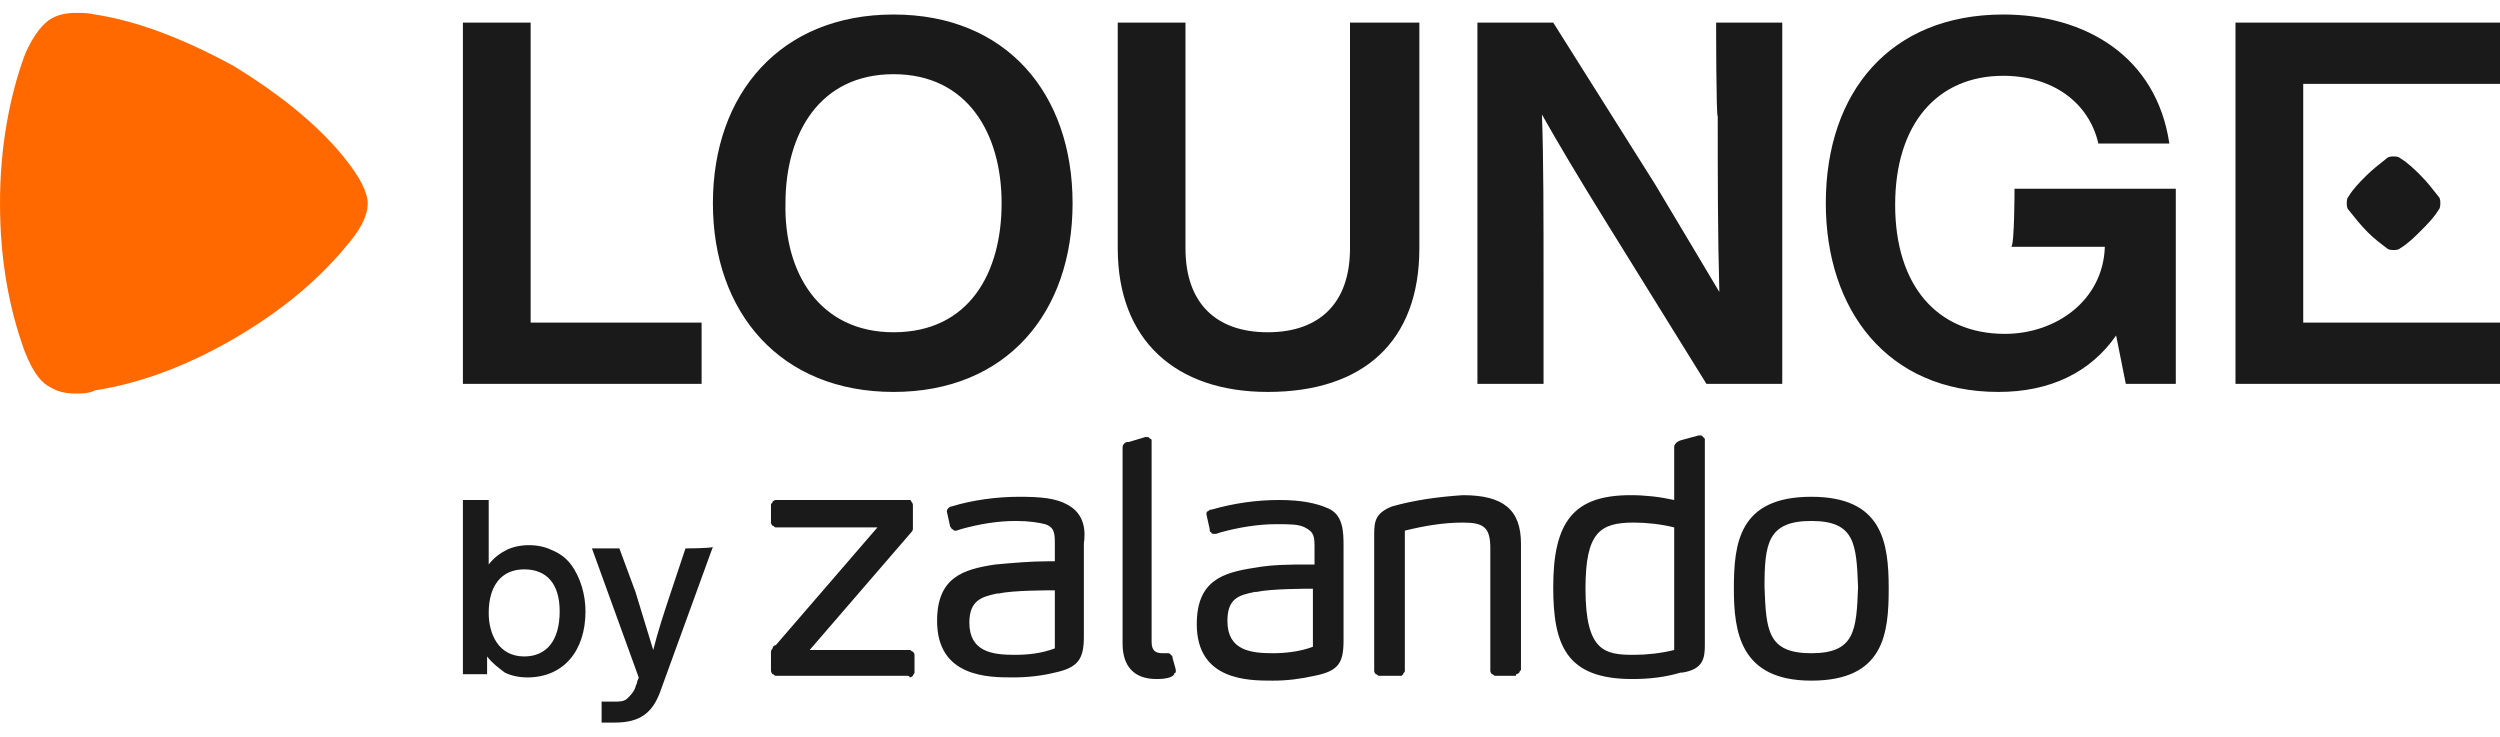 <?xml version="1.0" encoding="UTF-8"?>
<svg xmlns="http://www.w3.org/2000/svg" xmlns:xlink="http://www.w3.org/1999/xlink" version="1.1" id="Laag_1" x="0px" y="0px" viewBox="0 0 155 45.7" style="enable-background:new 0 0 155 45.7;" xml:space="preserve" width="155" height="45.7">
<style type="text/css">
	.st0{fill:#FF6900;}
	.st1{fill:#1A1A1A;}
</style>
<g>
	<path class="st0" d="M4.7,24.4c-0.6,0-1.1-0.1-1.6-0.4c-0.4-0.2-1-0.7-1.6-2.3C0.6,19.2,0,16.2,0,12.6C0,9.1,0.6,6,1.5,3.5   C2.1,2,2.8,1.4,3.1,1.2c0.5-0.3,1-0.4,1.6-0.4c0.4,0,0.8,0,1.2,0.1c2.6,0.4,5.5,1.5,8.6,3.2C17.6,6,20,8,21.6,10.1   c1,1.3,1.2,2.1,1.2,2.5c0,0.4-0.1,1.2-1.2,2.5c-1.7,2.1-4,4.1-7.1,5.9c-3.1,1.8-6,2.8-8.6,3.2C5.5,24.4,5.1,24.4,4.7,24.4z"></path>
	<path class="st1" d="M32.9,20h10.6v3.8H28.7V1.4h4.2C32.9,1.4,32.9,20,32.9,20z M69.3,15.4v-14h4.2v14c0,3.4,1.9,5.2,5.1,5.2   s5.1-1.8,5.1-5.2v-14H88v14c0,5.8-3.5,8.9-9.4,8.9C72.9,24.3,69.3,21.1,69.3,15.4z M106.4,1.4h4.1v22.4h-4.7l-6.2-10   c-1.8-2.9-3.1-5.1-4-6.7c0.1,2.6,0.1,6.3,0.1,10.9v5.8h-4.1V1.4h4.7l6.3,10c1.8,3,3.1,5.2,4,6.7c-0.1-3.5-0.1-7.1-0.1-10.9   C106.4,7.3,106.4,1.4,106.4,1.4z M124.9,11.7h10v12.1h-3.1l-0.6-3c-1.6,2.3-4.1,3.5-7.3,3.5c-6.9,0-10.7-5.1-10.7-11.7   c0-6.9,4-11.7,11-11.7c5.1,0,9.5,2.6,10.3,8h-4.4c-0.6-2.6-2.9-4.2-5.9-4.2c-4.1,0-6.7,3-6.7,8s2.6,8,6.8,8c3.2,0,6.1-2.1,6.2-5.4   h-5.8C124.9,15.2,124.9,11.7,124.9,11.7z M155,5.2h-12.2V20h12.2v3.8h-16.4V1.4H155L155,5.2L155,5.2z M44.2,12.6   c0-6.8,4.2-11.7,11.2-11.7c7,0,11.1,4.9,11.1,11.7s-4.1,11.7-11.1,11.7S44.2,19.4,44.2,12.6z M55.4,20.6c4.7,0,6.7-3.7,6.7-8   s-2.1-8-6.7-8c-4.6,0-6.7,3.7-6.7,8C48.6,16.9,50.8,20.6,55.4,20.6z"></path>
	<path class="st1" d="M148.8,15.4c-0.1,0.1-0.3,0.1-0.4,0.1c-0.1,0-0.3,0-0.4-0.1c-0.4-0.3-0.8-0.6-1.2-1c-0.4-0.4-0.8-0.9-1.2-1.4   c-0.1-0.1-0.1-0.3-0.1-0.4c0-0.1,0-0.3,0.1-0.4c0.3-0.5,0.7-0.9,1.1-1.3c0.4-0.4,0.8-0.7,1.3-1.1c0.1-0.1,0.3-0.1,0.4-0.1   c0.1,0,0.3,0,0.4,0.1c0.5,0.3,0.9,0.7,1.3,1.1c0.4,0.4,0.7,0.8,1.1,1.3c0.1,0.1,0.1,0.3,0.1,0.4c0,0.1,0,0.3-0.1,0.4   c-0.3,0.5-0.7,0.9-1.1,1.3C149.7,14.7,149.3,15.1,148.8,15.4L148.8,15.4z M66.2,31.3c-0.7-0.4-1.6-0.5-3-0.5   c-1.4,0-2.9,0.2-4.2,0.6c-0.1,0-0.2,0.1-0.2,0.1c-0.1,0.1-0.1,0.2-0.1,0.2v0l0.2,0.9v0c0,0.1,0.1,0.1,0.1,0.2   c0.1,0,0.1,0.1,0.2,0.1c0,0,0.1,0,0.1,0l0.3-0.1c1.1-0.3,2.2-0.5,3.4-0.5c0.8,0,1.4,0.1,1.8,0.2c0.6,0.2,0.6,0.6,0.6,1.3v1H65   c-1.1,0-2.2,0.1-3.3,0.2c-2,0.3-3.6,0.8-3.6,3.5c0,3.5,3.2,3.5,4.7,3.5c0.9,0,1.8-0.1,2.6-0.3c1.4-0.3,1.8-0.8,1.8-2.2v-5.8   C67.3,33,67.3,31.9,66.2,31.3C66.2,31.3,66.2,31.3,66.2,31.3z M65.4,40.2c-0.8,0.3-1.6,0.4-2.5,0.4c-1.4,0-2.8-0.2-2.8-2   c0-1.4,0.8-1.6,1.7-1.8l0.1,0c0.9-0.2,3-0.2,3.5-0.2L65.4,40.2z M83.3,33.9v5.8c0,1.4-0.3,1.9-1.8,2.2c-0.9,0.2-1.7,0.3-2.6,0.3   c-1.5,0-4.7,0-4.7-3.5c0-2.7,1.6-3.2,3.6-3.5c1.1-0.2,2.2-0.2,3.3-0.2h0.4v-1c0-0.7,0-1-0.6-1.3c-0.4-0.2-0.9-0.2-1.8-0.2   c-1.1,0-2.3,0.2-3.4,0.5l-0.3,0.1c0,0-0.1,0-0.1,0c-0.1,0-0.2,0-0.2-0.1c-0.1,0-0.1-0.1-0.1-0.2v0l-0.2-0.9v0c0-0.1,0-0.2,0.1-0.2   c0.1-0.1,0.1-0.1,0.2-0.1c1.4-0.4,2.8-0.6,4.2-0.6c1.4,0,2.3,0.2,3,0.5C83.3,31.9,83.3,33,83.3,33.9C83.3,33.9,83.3,33.9,83.3,33.9   z M81.4,36.5c-0.4,0-2.6,0-3.5,0.2l-0.1,0c-1,0.2-1.7,0.4-1.7,1.8c0,1.8,1.4,2,2.8,2c0.8,0,1.7-0.1,2.5-0.4L81.4,36.5z M112.3,30.8   c-4.5,0-4.8,2.9-4.8,5.7c0,2.7,0.4,5.7,4.8,5.7c4.5,0,4.8-2.9,4.8-5.7C117.1,33.6,116.7,30.8,112.3,30.8z M112.3,40.5   c-2.7,0-2.8-1.4-2.9-4.1c0-2.7,0.2-4.1,2.9-4.1c2.7,0,2.8,1.4,2.9,4.1C115.1,39.1,115,40.5,112.3,40.5z M104.3,41.7l-0.1,0   c-1,0.3-2,0.4-3,0.4c-4.1,0-4.9-2.1-4.9-5.7c0-4.1,1.3-5.7,4.8-5.7c0.9,0,1.8,0.1,2.7,0.3v-3.3c0-0.1,0.1-0.3,0.4-0.4l1.1-0.3h0.1   c0.1,0,0.1,0,0.1,0c0,0,0.1,0.1,0.1,0.1s0.1,0.1,0.1,0.1c0,0,0,0.1,0,0.2V40C105.7,40.8,105.6,41.5,104.3,41.7   C104.3,41.7,104.3,41.7,104.3,41.7z M103.8,32.7c-0.8-0.2-1.7-0.3-2.5-0.3c-2.1,0-3,0.6-3,4.1c0,3.9,1.2,4.1,3,4.1   c0.8,0,1.7-0.1,2.5-0.3C103.8,40.2,103.8,32.7,103.8,32.7z M93.9,41.9h-1c-0.1,0-0.1,0-0.2,0c-0.1,0-0.1-0.1-0.2-0.1   c0,0-0.1-0.1-0.1-0.2c0-0.1,0-0.1,0-0.2V34c0-1.3-0.4-1.6-1.7-1.6c-1.2,0-2.4,0.2-3.6,0.5v8.5c0,0.1,0,0.1,0,0.2   c0,0.1-0.1,0.1-0.1,0.2c0,0-0.1,0.1-0.1,0.1c-0.1,0-0.1,0-0.2,0h-1c-0.1,0-0.1,0-0.2,0c-0.1,0-0.1-0.1-0.2-0.1c0,0-0.1-0.1-0.1-0.2   c0-0.1,0-0.1,0-0.2v-8.3c0-0.8,0.1-1.3,1.1-1.7c1.4-0.4,2.9-0.6,4.4-0.7c2.5,0,3.6,0.9,3.6,3v7.6c0,0.1,0,0.1,0,0.2   c0,0.1-0.1,0.1-0.1,0.2c0,0-0.1,0.1-0.2,0.1C94,41.9,94,41.9,93.9,41.9z M71.7,42.1c0.6,0,1-0.1,1.1-0.3c0,0,0-0.1,0.1-0.1   c0,0,0-0.1,0-0.1c0-0.1,0-0.1-0.2-0.8v0c0-0.1,0-0.1-0.1-0.2c-0.1-0.1-0.1-0.1-0.2-0.1h-0.3c-0.4,0-0.7-0.1-0.7-0.7V27.5   c0-0.1,0-0.1,0-0.2c0,0,0-0.1-0.1-0.1c0,0-0.1-0.1-0.1-0.1c0,0-0.1,0-0.1,0h-0.1L70,27.4c-0.1,0-0.2,0-0.3,0.1   c-0.1,0.1-0.1,0.2-0.1,0.3v12.1C69.6,41.3,70.3,42.1,71.7,42.1C71.7,42.1,71.7,42.1,71.7,42.1z M56.2,41.9h-7.9c-0.1,0-0.1,0-0.2,0   c-0.1,0-0.1-0.1-0.2-0.1c-0.1-0.1-0.1-0.2-0.1-0.3v-1c0-0.1,0-0.2,0.1-0.3c0-0.1,0.1-0.2,0.2-0.2l6.3-7.3h-6.1c-0.1,0-0.1,0-0.2,0   c-0.1,0-0.1-0.1-0.2-0.1c0,0-0.1-0.1-0.1-0.2c0-0.1,0-0.1,0-0.2v-0.7c0-0.1,0-0.1,0-0.2c0-0.1,0.1-0.1,0.1-0.2c0,0,0.1-0.1,0.2-0.1   c0.1,0,0.1,0,0.2,0h7.9c0.1,0,0.1,0,0.2,0c0.1,0,0.1,0.1,0.1,0.1c0,0,0.1,0.1,0.1,0.2c0,0.1,0,0.1,0,0.2v1c0,0.1,0,0.2,0,0.3   c0,0.1-0.1,0.2-0.1,0.2l-6.3,7.3h6c0.1,0,0.1,0,0.2,0c0.1,0,0.1,0.1,0.2,0.1c0,0,0.1,0.1,0.1,0.2c0,0.1,0,0.1,0,0.2v0.7   c0,0.1,0,0.1,0,0.2c0,0.1-0.1,0.1-0.1,0.2c0,0-0.1,0.1-0.2,0.1C56.4,41.9,56.3,41.9,56.2,41.9z M32.8,33.8c-0.5,0-1,0.1-1.4,0.3   c-0.4,0.2-0.8,0.5-1.1,0.9v-4h-1.6v10.8h1.5v-1.1c0.3,0.4,0.7,0.7,1.1,1c0.4,0.2,0.9,0.3,1.4,0.3c2.2,0,3.6-1.6,3.6-4.1   c0-1-0.3-2.1-0.9-2.9c-0.3-0.4-0.7-0.7-1.2-0.9C33.8,33.9,33.3,33.8,32.8,33.8z M34.7,37.9c0,1.8-0.8,2.8-2.2,2.8   c-1.6,0-2.2-1.4-2.2-2.7c0-1.7,0.8-2.7,2.2-2.7S34.7,36.2,34.7,37.9L34.7,37.9z M42.5,34l-0.9,2.7c-0.4,1.2-0.8,2.4-1.1,3.6   c-0.4-1.3-0.8-2.6-1.1-3.6L38.4,34h-1.7l2.9,8c0,0.1-0.1,0.2-0.1,0.3c0,0.1-0.1,0.2-0.1,0.3c-0.1,0.3-0.3,0.5-0.5,0.7   c-0.2,0.2-0.5,0.2-0.8,0.2h-0.8v1.3h0c0.3,0,0.5,0,0.8,0c1.6,0,2.4-0.6,2.9-2.1l3.2-8.8C44.2,34,42.5,34,42.5,34z"></path>
</g>
</svg>
